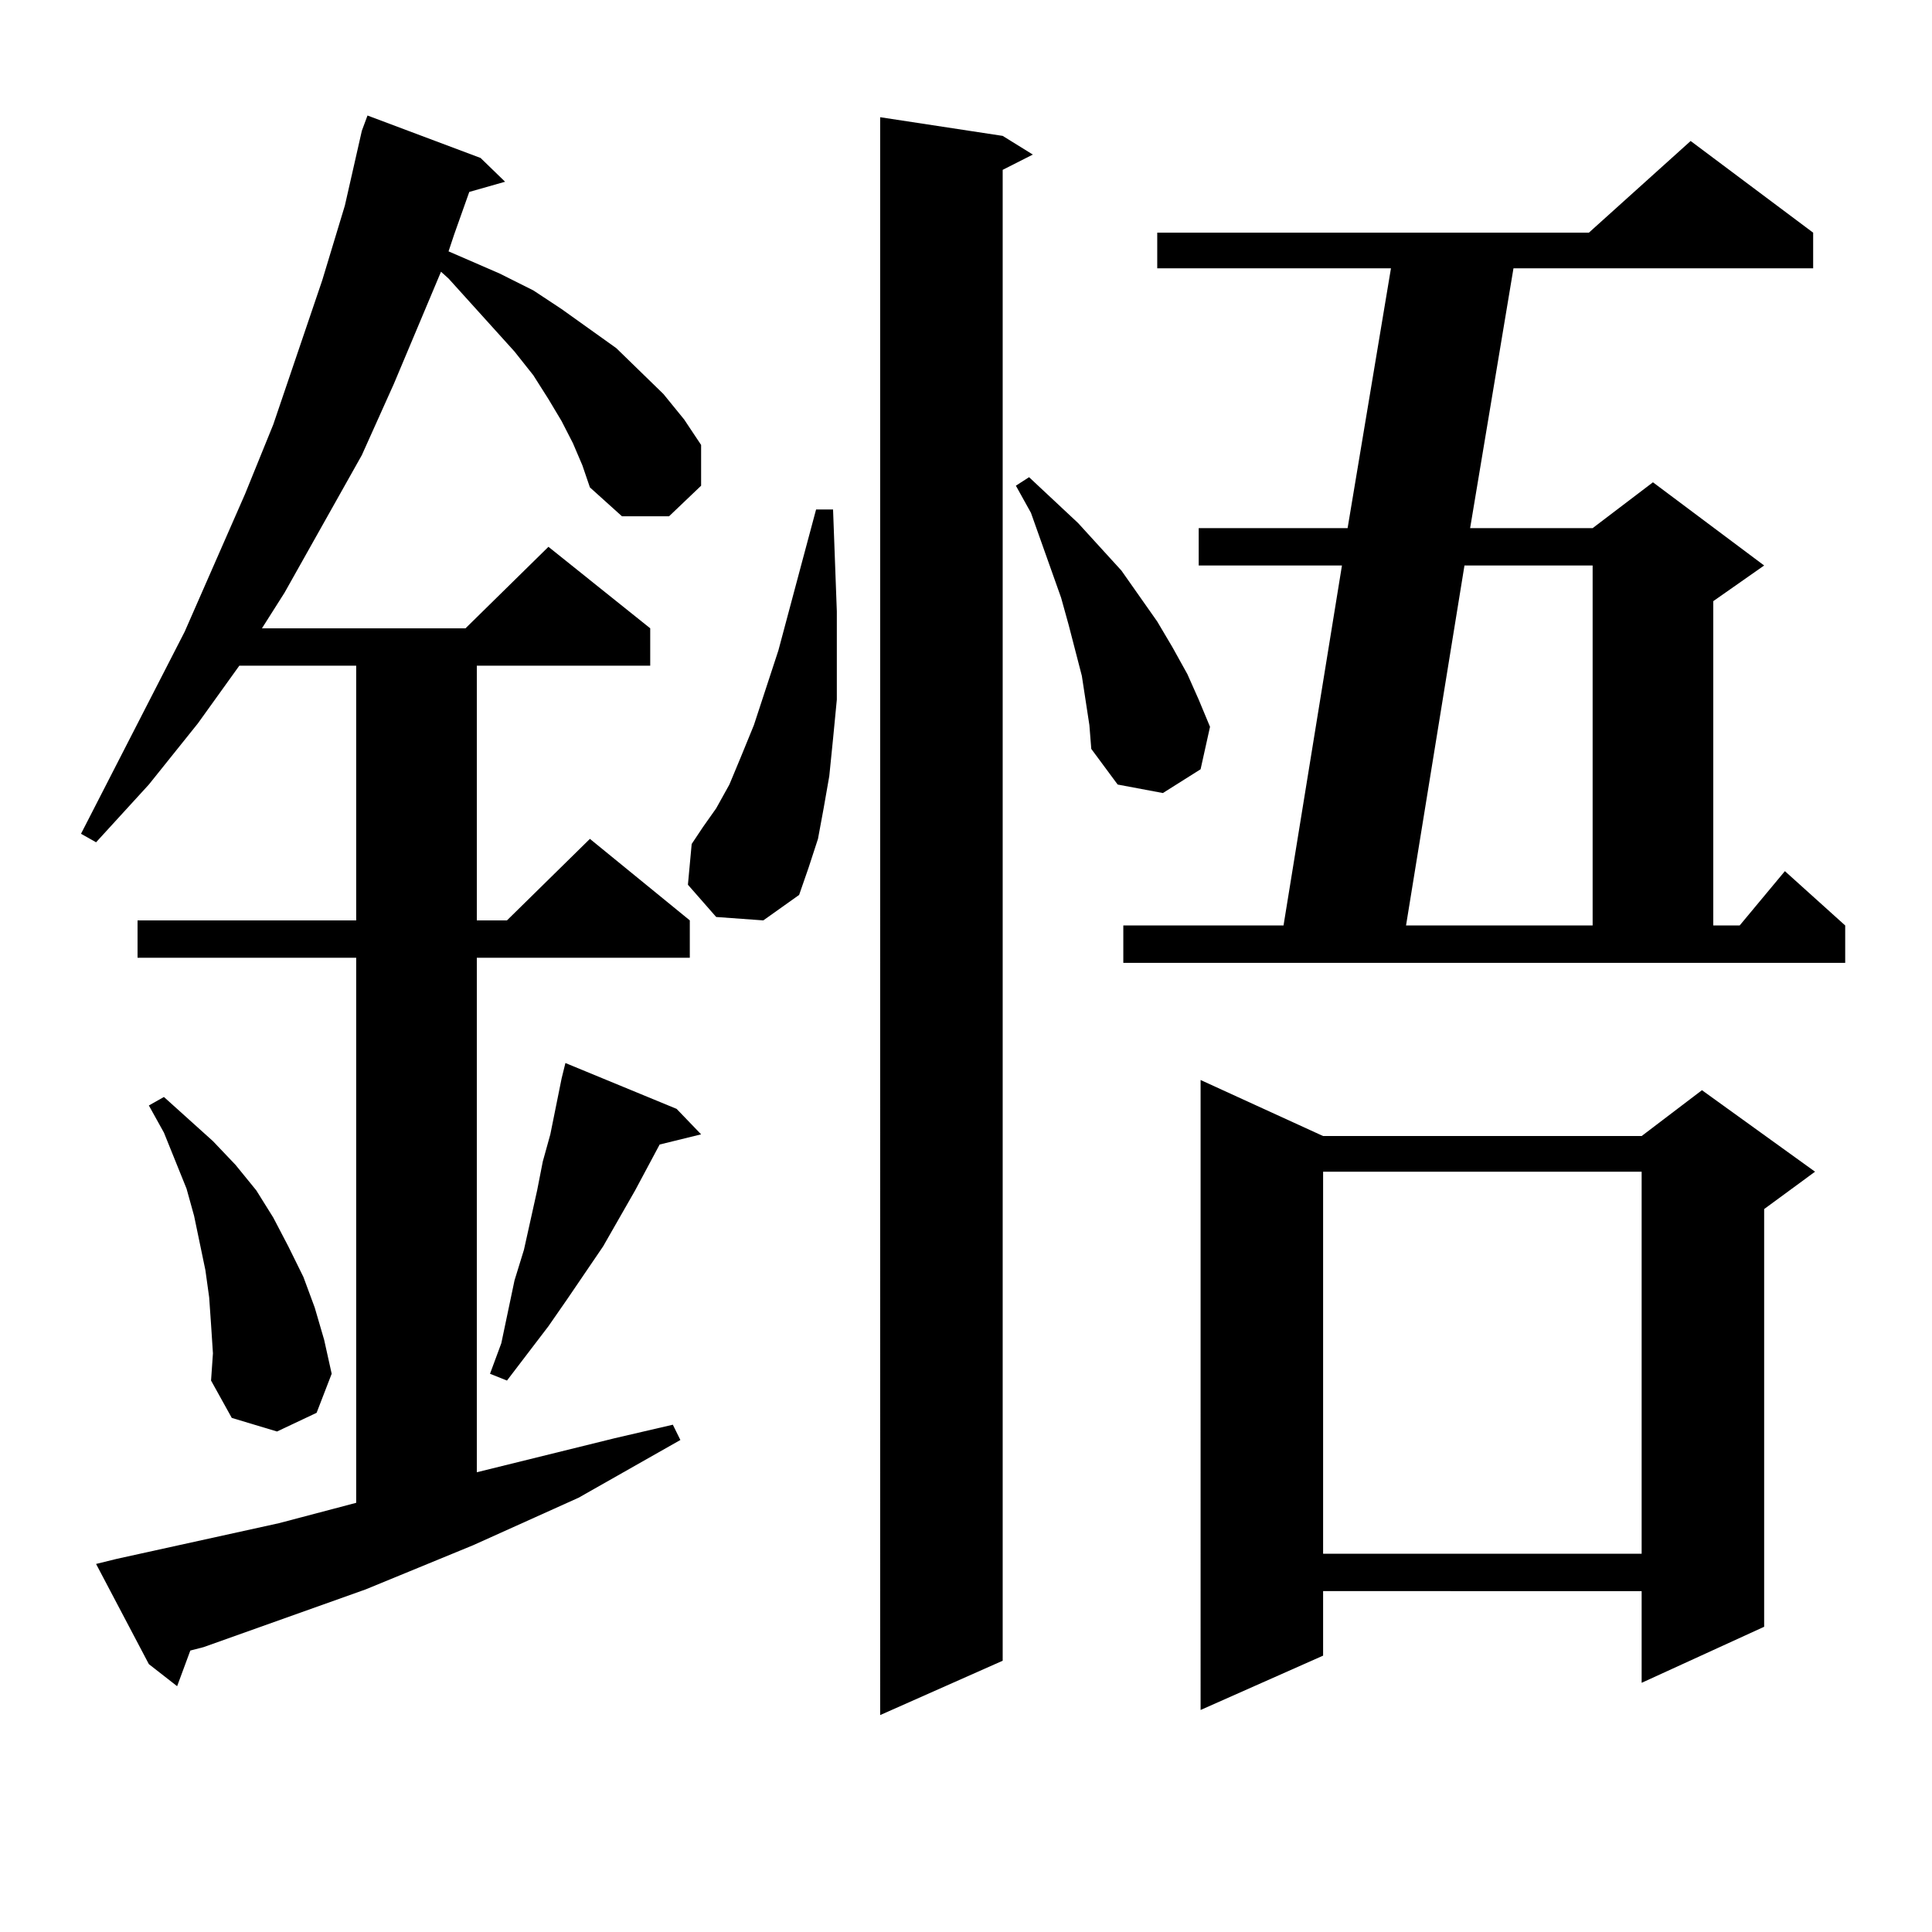 <?xml version="1.0" encoding="utf-8"?>
<!-- Generator: Adobe Illustrator 16.0.0, SVG Export Plug-In . SVG Version: 6.00 Build 0)  -->
<!DOCTYPE svg PUBLIC "-//W3C//DTD SVG 1.1//EN" "http://www.w3.org/Graphics/SVG/1.1/DTD/svg11.dtd">
<svg version="1.1" id="图层_1" xmlns="http://www.w3.org/2000/svg" xmlns:xlink="http://www.w3.org/1999/xlink" x="0px" y="0px"
	 width="1000px" height="1000px" viewBox="0 0 1000 1000" enable-background="new 0 0 1000 1000" xml:space="preserve">
<path d="M296.554,229.418l-5.854-11.426l-6.829-11.426l-7.805-12.305l-9.756-12.305l-34.145-37.793l-3.902-3.516l-24.39,58.008
	l-16.585,36.914l-39.999,71.191l-11.707,18.457h105.363l42.926-42.188l52.682,42.188v19.336h-89.754v131.836h15.609l42.926-42.188
	l51.706,42.188v19.336H246.799v266.309l71.218-17.578l30.243-7.031l3.902,7.91l-26.341,14.941l-26.341,14.941l-54.633,24.609
	L189.24,822.68l-83.9,29.883l-6.829,1.758l-6.829,18.457l-14.634-11.426l-27.316-51.855l10.731-2.637l83.9-18.457l39.999-10.547
	V495.727H71.194v-19.336h113.168V344.555h-60.486l-21.463,29.883l-25.365,31.641l-27.316,29.883l-7.805-4.395l53.657-104.59
	l31.219-71.191l14.634-36.035l25.365-74.707l11.707-38.672l8.78-38.672l2.927-7.91l58.535,21.973l12.683,12.305l-18.536,5.273
	l-7.804,21.973l-2.927,8.789l26.34,11.426l17.561,8.789l14.634,9.668l28.292,20.215l24.39,23.73l10.731,13.184l8.78,13.184v21.094
	l-16.585,15.82h-24.39l-16.585-14.941l-3.902-11.426L296.554,229.418z M109.242,685.57l-0.976-14.063l-1.951-14.063l-5.854-28.125
	l-3.902-14.063l-11.707-29.004l-7.805-14.063l7.805-4.395l25.365,22.852l11.707,12.305l10.731,13.184l8.78,14.063l7.805,14.941
	l7.805,15.82l5.854,15.82l4.878,16.699l3.902,17.578l-7.805,20.215l-20.487,9.668l-23.414-7.031l-10.731-19.336l0.976-14.063
	L109.242,685.57z M350.211,573.949l12.683,13.184l-21.463,5.273l-12.683,23.73l-16.585,29.004l-18.536,27.246l-9.756,14.063
	l-21.463,28.125l-8.78-3.516l5.854-15.82l6.829-32.52l4.878-15.82l6.829-30.762l2.927-14.941l3.902-14.063l5.854-29.004l1.951-7.91
	L350.211,573.949z M370.698,474.633l-14.634-16.699l1.951-21.094l5.854-8.789l6.829-9.668l6.829-12.305l5.854-14.063l6.829-16.699
	l12.683-38.672l12.683-47.461l6.829-25.488h8.78l1.951,52.734v23.73v21.973l-1.951,20.215l-1.951,19.336l-2.927,16.699l-2.927,15.82
	l-4.878,14.941l-4.878,14.063l-18.536,13.184L370.698,474.633z M518.987,70.336l15.609,9.668l-15.609,7.91v771.68l-63.413,28.125
	V60.668L518.987,70.336z M563.864,375.316l-3.902-25.488l-6.829-26.367l-3.902-14.063l-15.609-43.945l-7.805-14.063l6.829-4.395
	l25.365,23.73l22.438,24.609l18.536,26.367l7.805,13.184l7.805,14.063l5.854,13.184l5.854,14.063l-4.878,21.973l-19.512,12.305
	l-23.414-4.395l-13.658-18.457L563.864,375.316z M581.425,479.027h82.925l30.243-186.328h-74.145v-19.336h77.071l22.438-134.473
	H598.985v-18.457h223.409l52.682-47.461l63.413,47.461v18.457H783.371l-22.438,134.473h63.413l31.219-23.73l57.56,43.066
	l-26.341,18.457v167.871h13.658l23.414-28.125l31.219,28.125v19.336H581.425V479.027z M684.837,588.012h164.874l31.219-23.73
	l58.535,42.188l-26.341,19.336v216.211l-63.413,29.004v-47.461H684.837v33.398l-63.413,28.125V559.008L684.837,588.012z
	 M684.837,606.469v197.754h164.874V606.469H684.837z M758.006,292.699l-30.243,186.328h96.583V292.699H758.006z"/>
</svg>
